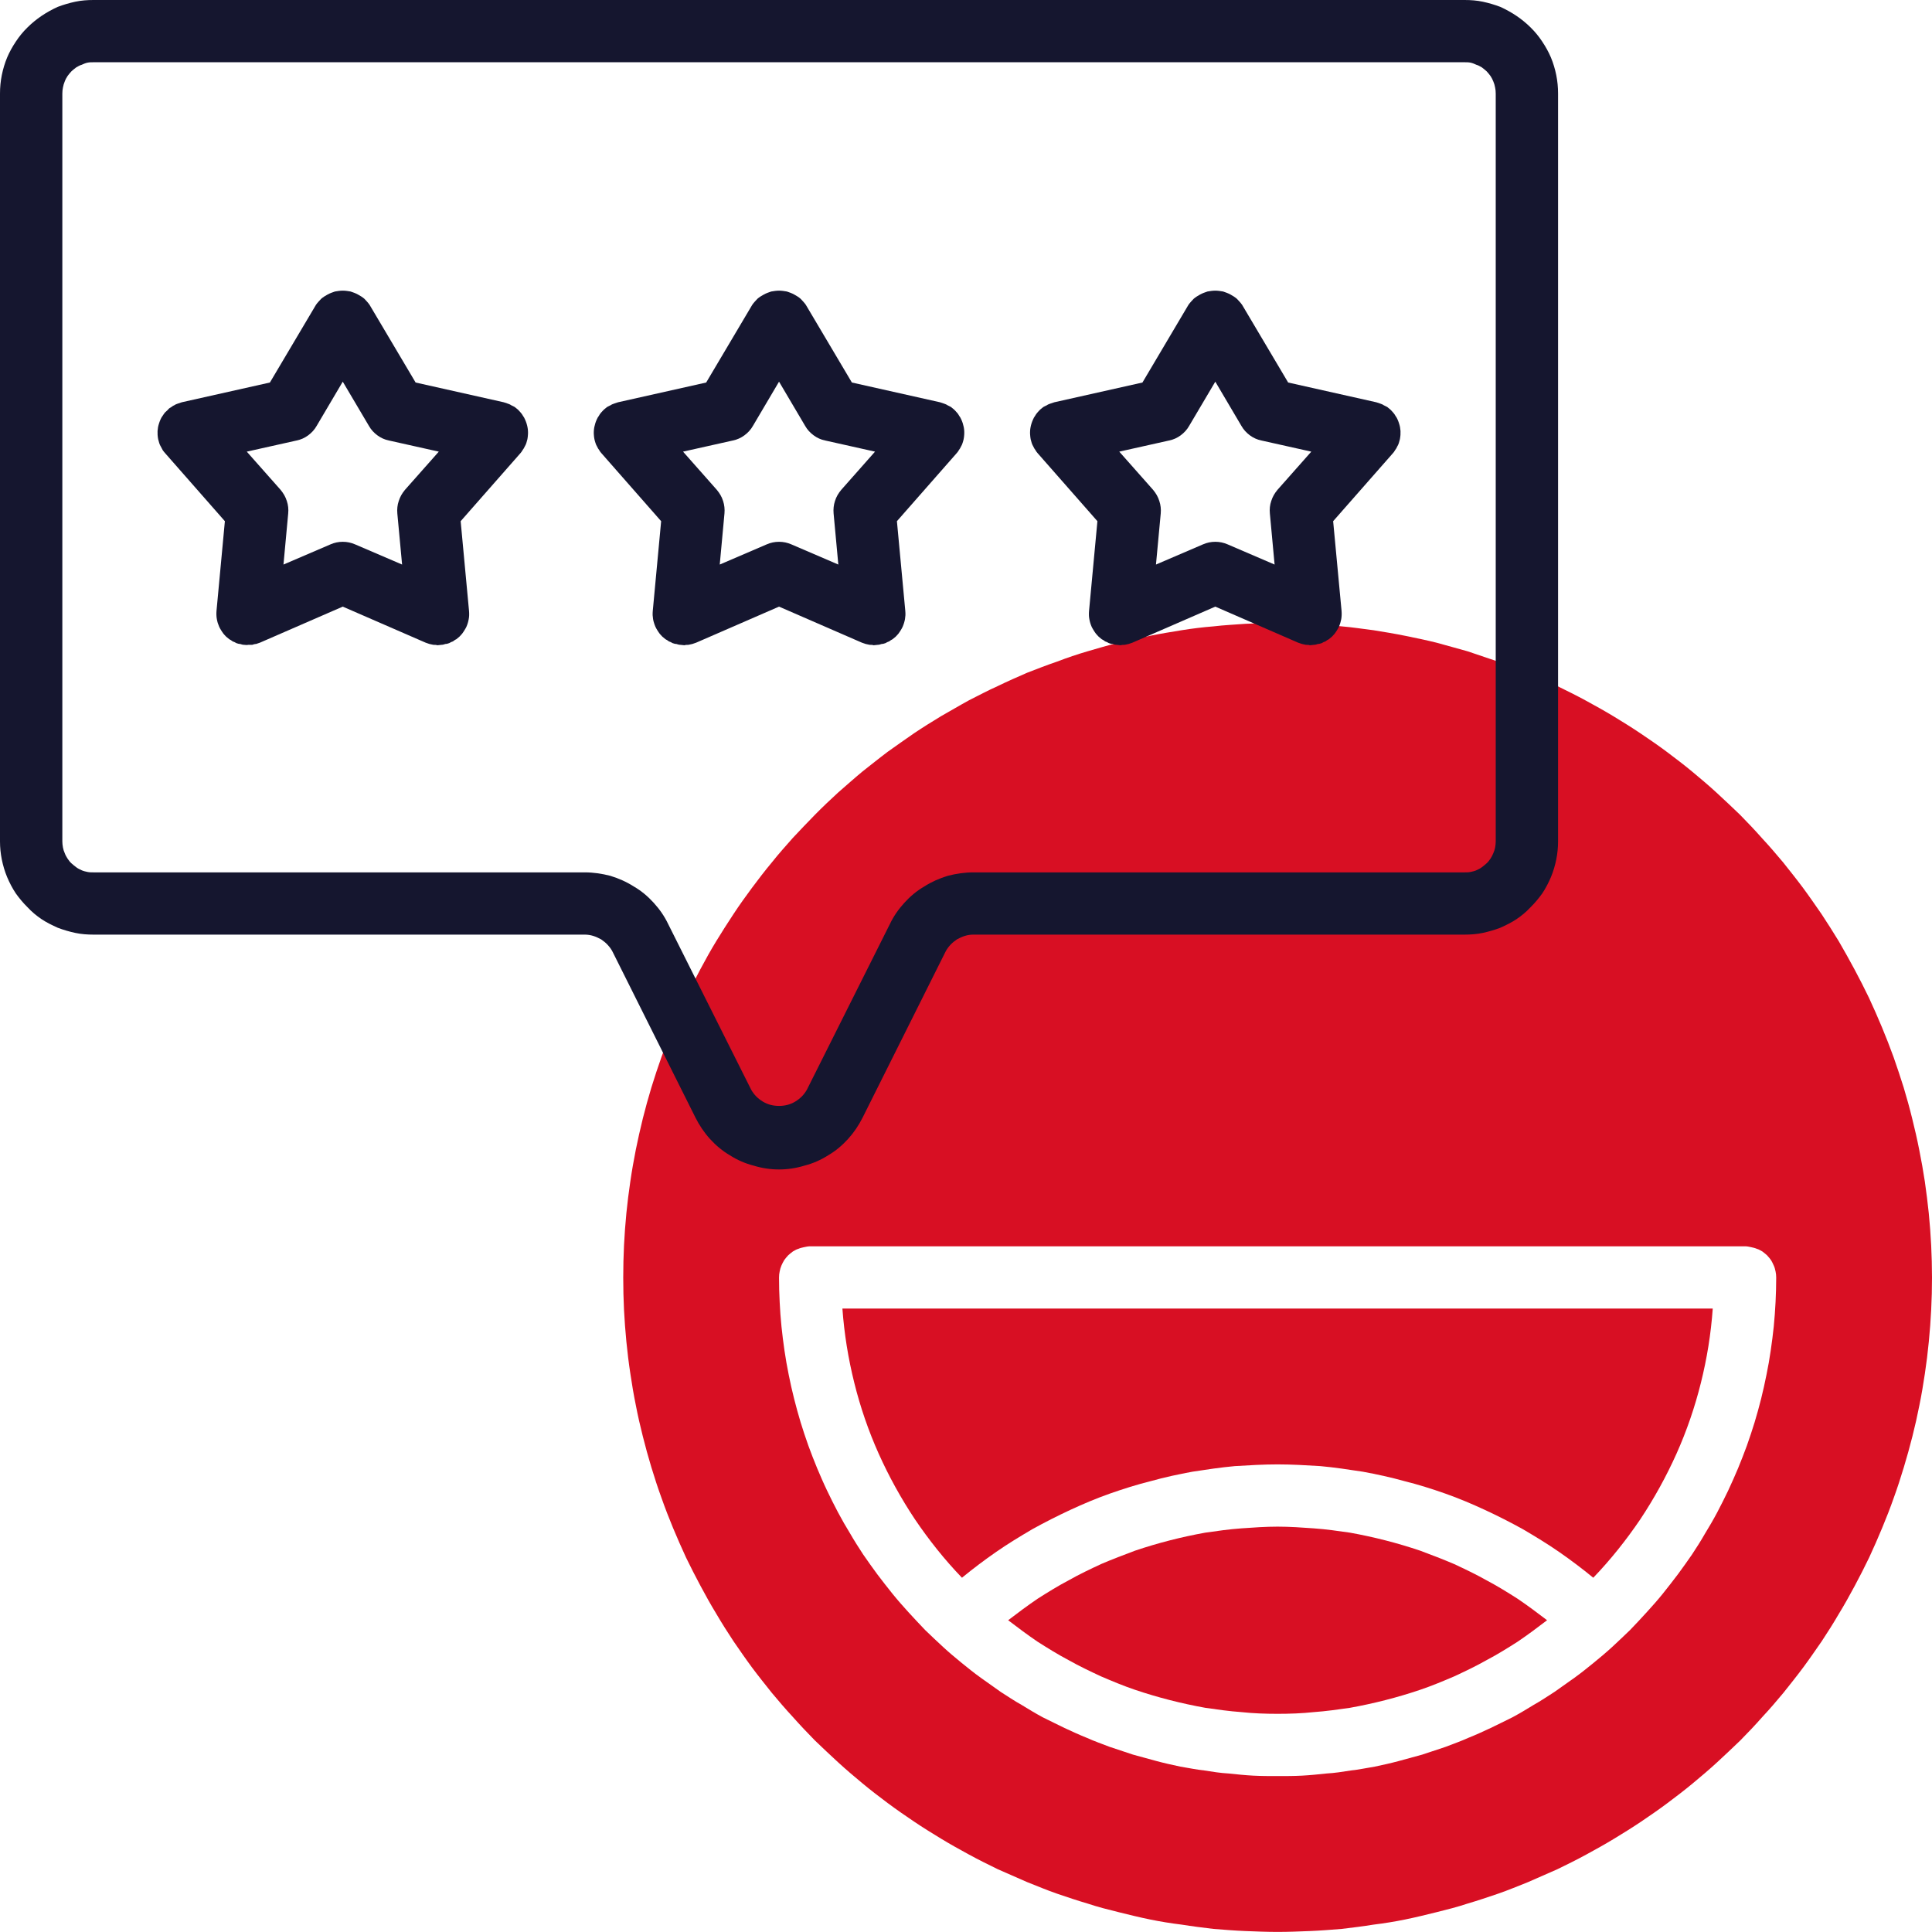 <?xml version="1.0" encoding="UTF-8" standalone="no"?> <!--Generator: Xara Designer (www.xara.com), SVG filter version: 6.4.0.3--> <svg xmlns:xlink="http://www.w3.org/1999/xlink" xmlns="http://www.w3.org/2000/svg" fill="none" fill-rule="evenodd" stroke="black" stroke-width="0.501" stroke-linejoin="bevel" stroke-miterlimit="10" font-family="Times New Roman" font-size="16" style="font-variant-ligatures:none" overflow="visible" width="45.002pt" height="45.001pt" viewBox="-610.493 -1421.99 45.002 45.001"> <defs> </defs> <g id="Page background" transform="scale(1 -1)"></g> <g id="objects" transform="scale(1 -1)"></g> <g id="Layer 1" transform="scale(1 -1)"> <g id="Group" fill-rule="nonzero" stroke-linejoin="miter" stroke="none" stroke-width="0.039"> <g id="Group_1" fill="#d80f23"> <path d="M -588.086,1385.24 C -587.83,1385.45 -587.565,1385.65 -587.291,1385.84 C -587.018,1386.03 -586.737,1386.2 -586.448,1386.37 C -586.159,1386.53 -585.863,1386.68 -585.562,1386.82 C -585.26,1386.96 -584.952,1387.09 -584.64,1387.2 C -584.327,1387.31 -584.01,1387.41 -583.689,1387.49 C -583.368,1387.58 -583.043,1387.65 -582.716,1387.71 C -582.389,1387.76 -582.06,1387.81 -581.729,1387.84 C -581.397,1387.86 -581.066,1387.88 -580.734,1387.88 C -580.401,1387.88 -580.07,1387.86 -579.739,1387.84 C -579.408,1387.81 -579.079,1387.76 -578.751,1387.71 C -578.424,1387.65 -578.1,1387.58 -577.779,1387.49 C -577.457,1387.41 -577.14,1387.31 -576.828,1387.2 C -576.515,1387.09 -576.208,1386.96 -575.906,1386.82 C -575.604,1386.68 -575.309,1386.53 -575.02,1386.37 C -574.731,1386.2 -574.45,1386.03 -574.176,1385.84 C -573.902,1385.65 -573.637,1385.45 -573.381,1385.24 C -572.977,1385.66 -572.612,1386.12 -572.286,1386.6 C -571.961,1387.09 -571.68,1387.6 -571.442,1388.13 C -571.205,1388.66 -571.016,1389.21 -570.874,1389.78 C -570.732,1390.35 -570.64,1390.92 -570.598,1391.51 L -590.871,1391.51 C -590.828,1390.92 -590.736,1390.35 -590.594,1389.78 C -590.453,1389.21 -590.263,1388.66 -590.026,1388.13 C -589.788,1387.6 -589.507,1387.09 -589.181,1386.6 C -588.856,1386.12 -588.491,1385.66 -588.086,1385.24 L -588.086,1385.24 Z" marker-start="none" marker-end="none"></path> <path d="M -587.01,1384.25 C -586.788,1384.08 -586.56,1383.91 -586.325,1383.75 C -586.089,1383.6 -585.848,1383.45 -585.601,1383.32 C -585.353,1383.18 -585.1,1383.06 -584.842,1382.94 C -584.584,1382.83 -584.322,1382.72 -584.056,1382.63 C -583.789,1382.54 -583.519,1382.46 -583.245,1382.39 C -582.972,1382.32 -582.696,1382.26 -582.418,1382.21 C -582.14,1382.17 -581.86,1382.13 -581.579,1382.11 C -581.298,1382.08 -581.016,1382.07 -580.734,1382.07 C -580.451,1382.07 -580.17,1382.08 -579.889,1382.11 C -579.607,1382.13 -579.328,1382.17 -579.049,1382.21 C -578.771,1382.26 -578.495,1382.32 -578.222,1382.39 C -577.948,1382.46 -577.678,1382.54 -577.412,1382.63 C -577.145,1382.72 -576.883,1382.83 -576.625,1382.94 C -576.367,1383.06 -576.114,1383.18 -575.867,1383.32 C -575.619,1383.45 -575.378,1383.6 -575.143,1383.75 C -574.907,1383.91 -574.679,1384.08 -574.457,1384.25 C -574.679,1384.42 -574.907,1384.59 -575.143,1384.75 C -575.378,1384.9 -575.62,1385.05 -575.867,1385.18 C -576.115,1385.32 -576.368,1385.44 -576.625,1385.56 C -576.883,1385.67 -577.146,1385.77 -577.412,1385.87 C -577.679,1385.96 -577.949,1386.04 -578.222,1386.11 C -578.496,1386.18 -578.771,1386.24 -579.05,1386.29 C -579.328,1386.33 -579.607,1386.37 -579.889,1386.39 C -580.17,1386.41 -580.452,1386.43 -580.734,1386.43 C -581.016,1386.43 -581.298,1386.41 -581.579,1386.39 C -581.86,1386.37 -582.139,1386.33 -582.418,1386.29 C -582.696,1386.24 -582.972,1386.18 -583.245,1386.11 C -583.519,1386.04 -583.788,1385.96 -584.055,1385.87 C -584.322,1385.77 -584.584,1385.67 -584.842,1385.56 C -585.1,1385.44 -585.353,1385.32 -585.6,1385.18 C -585.848,1385.05 -586.089,1384.9 -586.325,1384.75 C -586.56,1384.59 -586.788,1384.42 -587.01,1384.25 L -587.01,1384.25 Z" marker-start="none" marker-end="none"></path> <path d="M -580.734,1407.48 C -580.983,1407.48 -581.232,1407.47 -581.482,1407.46 C -581.731,1407.44 -581.979,1407.43 -582.228,1407.4 C -582.476,1407.38 -582.723,1407.35 -582.97,1407.31 C -583.217,1407.27 -583.463,1407.23 -583.707,1407.18 C -583.952,1407.13 -584.195,1407.08 -584.437,1407.02 C -584.679,1406.96 -584.92,1406.89 -585.158,1406.82 C -585.397,1406.75 -585.634,1406.67 -585.869,1406.58 C -586.104,1406.5 -586.336,1406.41 -586.567,1406.32 C -586.797,1406.22 -587.025,1406.12 -587.251,1406.01 C -587.476,1405.91 -587.699,1405.79 -587.919,1405.68 C -588.139,1405.56 -588.356,1405.43 -588.57,1405.31 C -588.784,1405.18 -588.994,1405.05 -589.202,1404.91 C -589.409,1404.77 -589.613,1404.62 -589.814,1404.48 C -590.014,1404.33 -590.211,1404.17 -590.403,1404.02 C -590.596,1403.86 -590.785,1403.69 -590.97,1403.53 C -591.155,1403.36 -591.335,1403.19 -591.512,1403.01 C -591.688,1402.83 -591.86,1402.65 -592.028,1402.47 C -592.195,1402.28 -592.358,1402.1 -592.516,1401.9 C -592.675,1401.71 -592.828,1401.51 -592.977,1401.31 C -593.125,1401.11 -593.269,1400.91 -593.407,1400.7 C -593.546,1400.49 -593.679,1400.28 -593.808,1400.07 C -593.936,1399.86 -594.059,1399.64 -594.176,1399.42 C -594.294,1399.2 -594.406,1398.98 -594.513,1398.75 C -594.619,1398.52 -594.72,1398.3 -594.816,1398.07 C -594.911,1397.84 -595.001,1397.6 -595.085,1397.37 C -595.169,1397.13 -595.247,1396.9 -595.32,1396.66 C -595.392,1396.42 -595.459,1396.18 -595.519,1395.94 C -595.58,1395.69 -595.635,1395.45 -595.683,1395.21 C -595.732,1394.96 -595.775,1394.72 -595.811,1394.47 C -595.848,1394.22 -595.878,1393.98 -595.903,1393.73 C -595.927,1393.48 -595.946,1393.23 -595.958,1392.98 C -595.97,1392.73 -595.976,1392.48 -595.976,1392.23 C -595.976,1391.98 -595.97,1391.73 -595.958,1391.48 C -595.946,1391.24 -595.927,1390.99 -595.903,1390.74 C -595.878,1390.49 -595.848,1390.24 -595.811,1390 C -595.775,1389.75 -595.732,1389.5 -595.683,1389.26 C -595.635,1389.01 -595.58,1388.77 -595.519,1388.53 C -595.459,1388.29 -595.392,1388.05 -595.32,1387.81 C -595.247,1387.57 -595.169,1387.33 -595.085,1387.1 C -595.001,1386.86 -594.911,1386.63 -594.816,1386.4 C -594.72,1386.17 -594.619,1385.94 -594.513,1385.71 C -594.406,1385.49 -594.294,1385.27 -594.176,1385.05 C -594.059,1384.83 -593.936,1384.61 -593.808,1384.4 C -593.679,1384.18 -593.546,1383.97 -593.407,1383.76 C -593.269,1383.56 -593.125,1383.35 -592.977,1383.15 C -592.828,1382.95 -592.675,1382.76 -592.516,1382.56 C -592.358,1382.37 -592.195,1382.18 -592.028,1382 C -591.86,1381.81 -591.688,1381.63 -591.512,1381.45 C -591.335,1381.28 -591.155,1381.11 -590.97,1380.94 C -590.785,1380.77 -590.596,1380.61 -590.403,1380.45 C -590.211,1380.29 -590.014,1380.14 -589.814,1379.99 C -589.613,1379.84 -589.409,1379.7 -589.202,1379.56 C -588.994,1379.42 -588.784,1379.29 -588.57,1379.16 C -588.356,1379.03 -588.139,1378.91 -587.919,1378.79 C -587.699,1378.67 -587.476,1378.56 -587.251,1378.45 C -587.025,1378.35 -586.797,1378.25 -586.567,1378.15 C -586.336,1378.06 -586.104,1377.96 -585.869,1377.88 C -585.634,1377.8 -585.397,1377.72 -585.158,1377.65 C -584.92,1377.57 -584.679,1377.51 -584.437,1377.45 C -584.195,1377.39 -583.952,1377.33 -583.707,1377.28 C -583.463,1377.23 -583.217,1377.19 -582.97,1377.16 C -582.723,1377.12 -582.476,1377.09 -582.228,1377.06 C -581.979,1377.04 -581.731,1377.02 -581.482,1377.01 C -581.232,1377 -580.983,1376.99 -580.734,1376.99 C -580.484,1376.99 -580.235,1377 -579.986,1377.01 C -579.737,1377.02 -579.488,1377.04 -579.24,1377.06 C -578.991,1377.09 -578.744,1377.12 -578.497,1377.16 C -578.25,1377.19 -578.005,1377.23 -577.76,1377.28 C -577.515,1377.33 -577.272,1377.39 -577.03,1377.45 C -576.788,1377.51 -576.548,1377.57 -576.309,1377.65 C -576.07,1377.72 -575.834,1377.8 -575.599,1377.88 C -575.364,1377.96 -575.131,1378.06 -574.901,1378.15 C -574.67,1378.25 -574.442,1378.35 -574.217,1378.45 C -573.991,1378.56 -573.768,1378.67 -573.548,1378.79 C -573.328,1378.91 -573.111,1379.03 -572.897,1379.16 C -572.683,1379.29 -572.473,1379.42 -572.265,1379.56 C -572.058,1379.7 -571.854,1379.84 -571.654,1379.99 C -571.453,1380.14 -571.257,1380.29 -571.064,1380.45 C -570.871,1380.61 -570.682,1380.77 -570.497,1380.94 C -570.313,1381.11 -570.132,1381.28 -569.956,1381.45 C -569.779,1381.63 -569.607,1381.81 -569.44,1382 C -569.272,1382.18 -569.109,1382.37 -568.951,1382.56 C -568.793,1382.76 -568.639,1382.95 -568.491,1383.15 C -568.342,1383.35 -568.199,1383.56 -568.06,1383.76 C -567.921,1383.97 -567.788,1384.18 -567.66,1384.4 C -567.531,1384.61 -567.409,1384.83 -567.291,1385.05 C -567.173,1385.27 -567.061,1385.49 -566.955,1385.71 C -566.848,1385.94 -566.747,1386.17 -566.652,1386.4 C -566.556,1386.63 -566.466,1386.86 -566.382,1387.1 C -566.298,1387.33 -566.22,1387.57 -566.148,1387.81 C -566.075,1388.05 -566.009,1388.29 -565.948,1388.53 C -565.887,1388.77 -565.833,1389.01 -565.784,1389.26 C -565.735,1389.5 -565.693,1389.75 -565.656,1390 C -565.62,1390.24 -565.589,1390.49 -565.565,1390.74 C -565.54,1390.99 -565.522,1391.24 -565.51,1391.48 C -565.497,1391.73 -565.491,1391.98 -565.491,1392.23 C -565.491,1392.48 -565.498,1392.73 -565.51,1392.98 C -565.523,1393.23 -565.541,1393.48 -565.566,1393.73 C -565.591,1393.97 -565.622,1394.22 -565.658,1394.47 C -565.695,1394.71 -565.738,1394.96 -565.787,1395.2 C -565.836,1395.45 -565.891,1395.69 -565.951,1395.93 C -566.012,1396.18 -566.079,1396.42 -566.151,1396.66 C -566.224,1396.89 -566.302,1397.13 -566.387,1397.37 C -566.471,1397.6 -566.56,1397.83 -566.656,1398.06 C -566.752,1398.29 -566.853,1398.52 -566.96,1398.75 C -567.066,1398.97 -567.178,1399.19 -567.296,1399.41 C -567.414,1399.63 -567.537,1399.85 -567.665,1400.07 C -567.793,1400.28 -567.927,1400.49 -568.065,1400.7 C -568.204,1400.9 -568.348,1401.11 -568.496,1401.31 C -568.645,1401.51 -568.798,1401.7 -568.956,1401.9 C -569.115,1402.09 -569.278,1402.28 -569.445,1402.46 C -569.613,1402.65 -569.784,1402.83 -569.961,1403.01 C -570.137,1403.18 -570.318,1403.35 -570.502,1403.52 C -570.687,1403.69 -570.876,1403.85 -571.069,1404.01 C -571.261,1404.17 -571.458,1404.32 -571.658,1404.47 C -571.858,1404.62 -572.062,1404.76 -572.27,1404.9 C -572.477,1405.04 -572.687,1405.17 -572.901,1405.3 C -573.115,1405.43 -573.332,1405.55 -573.552,1405.67 C -573.772,1405.79 -573.994,1405.9 -574.22,1406.01 C -574.445,1406.11 -574.673,1406.21 -574.903,1406.31 C -575.134,1406.41 -575.366,1406.5 -575.601,1406.58 C -575.836,1406.66 -576.072,1406.74 -576.311,1406.82 C -576.55,1406.89 -576.79,1406.95 -577.032,1407.02 C -577.273,1407.08 -577.517,1407.13 -577.761,1407.18 C -578.006,1407.23 -578.251,1407.27 -578.498,1407.31 C -578.745,1407.34 -578.992,1407.38 -579.24,1407.4 C -579.488,1407.43 -579.737,1407.44 -579.986,1407.46 C -580.235,1407.47 -580.484,1407.47 -580.734,1407.48 Z M -580.734,1380.62 C -580.924,1380.62 -581.114,1380.62 -581.303,1380.63 C -581.493,1380.64 -581.682,1380.66 -581.872,1380.68 C -582.061,1380.69 -582.249,1380.72 -582.437,1380.75 C -582.625,1380.77 -582.812,1380.81 -582.998,1380.84 C -583.185,1380.88 -583.37,1380.92 -583.554,1380.97 C -583.739,1381.02 -583.922,1381.07 -584.103,1381.12 C -584.285,1381.18 -584.465,1381.24 -584.644,1381.3 C -584.823,1381.37 -585,1381.43 -585.176,1381.51 C -585.351,1381.58 -585.525,1381.66 -585.697,1381.74 C -585.868,1381.82 -586.038,1381.91 -586.206,1381.99 C -586.373,1382.08 -586.538,1382.18 -586.701,1382.28 C -586.864,1382.37 -587.025,1382.48 -587.183,1382.58 C -587.341,1382.69 -587.496,1382.8 -587.648,1382.91 C -587.801,1383.02 -587.951,1383.14 -588.098,1383.26 C -588.245,1383.38 -588.388,1383.5 -588.529,1383.63 C -588.67,1383.76 -588.807,1383.89 -588.942,1384.02 C -589.076,1384.16 -589.207,1384.3 -589.335,1384.44 C -589.462,1384.58 -589.586,1384.72 -589.707,1384.87 C -589.828,1385.02 -589.944,1385.17 -590.058,1385.32 C -590.171,1385.47 -590.28,1385.63 -590.386,1385.78 C -590.491,1385.94 -590.593,1386.1 -590.691,1386.27 C -590.789,1386.43 -590.882,1386.59 -590.972,1386.76 C -591.062,1386.93 -591.147,1387.1 -591.228,1387.27 C -591.31,1387.44 -591.387,1387.62 -591.459,1387.79 C -591.532,1387.97 -591.601,1388.14 -591.665,1388.32 C -591.729,1388.5 -591.789,1388.68 -591.844,1388.86 C -591.899,1389.04 -591.95,1389.23 -591.996,1389.41 C -592.043,1389.6 -592.085,1389.78 -592.122,1389.97 C -592.159,1390.15 -592.192,1390.34 -592.22,1390.53 C -592.248,1390.72 -592.271,1390.91 -592.29,1391.09 C -592.309,1391.28 -592.323,1391.47 -592.332,1391.66 C -592.342,1391.85 -592.347,1392.04 -592.347,1392.23 C -592.347,1392.28 -592.342,1392.33 -592.333,1392.37 C -592.324,1392.42 -592.31,1392.47 -592.292,1392.51 C -592.274,1392.55 -592.251,1392.6 -592.225,1392.64 C -592.198,1392.68 -592.168,1392.71 -592.134,1392.75 C -592.101,1392.78 -592.064,1392.81 -592.024,1392.84 C -591.985,1392.86 -591.943,1392.89 -591.899,1392.9 C -591.855,1392.92 -591.81,1392.93 -591.763,1392.94 C -591.716,1392.95 -591.669,1392.96 -591.621,1392.96 L -569.846,1392.96 C -569.798,1392.96 -569.751,1392.95 -569.705,1392.94 C -569.658,1392.93 -569.613,1392.92 -569.568,1392.9 C -569.524,1392.89 -569.483,1392.86 -569.443,1392.84 C -569.403,1392.81 -569.367,1392.78 -569.333,1392.75 C -569.299,1392.71 -569.269,1392.68 -569.243,1392.64 C -569.216,1392.6 -569.194,1392.55 -569.176,1392.51 C -569.157,1392.47 -569.144,1392.42 -569.134,1392.37 C -569.125,1392.33 -569.12,1392.28 -569.12,1392.23 C -569.121,1392.04 -569.125,1391.85 -569.135,1391.66 C -569.144,1391.47 -569.159,1391.28 -569.177,1391.09 C -569.196,1390.91 -569.22,1390.72 -569.248,1390.53 C -569.276,1390.34 -569.308,1390.15 -569.346,1389.97 C -569.383,1389.78 -569.425,1389.6 -569.471,1389.41 C -569.517,1389.23 -569.568,1389.04 -569.623,1388.86 C -569.679,1388.68 -569.738,1388.5 -569.802,1388.32 C -569.867,1388.14 -569.935,1387.97 -570.008,1387.79 C -570.081,1387.62 -570.158,1387.44 -570.239,1387.27 C -570.32,1387.1 -570.406,1386.93 -570.495,1386.76 C -570.585,1386.59 -570.679,1386.43 -570.777,1386.27 C -570.874,1386.1 -570.976,1385.94 -571.082,1385.78 C -571.187,1385.63 -571.297,1385.47 -571.41,1385.32 C -571.523,1385.17 -571.64,1385.02 -571.76,1384.87 C -571.881,1384.72 -572.005,1384.58 -572.133,1384.44 C -572.26,1384.3 -572.391,1384.16 -572.526,1384.02 C -572.66,1383.89 -572.798,1383.76 -572.938,1383.63 C -573.079,1383.5 -573.223,1383.38 -573.37,1383.26 C -573.517,1383.14 -573.666,1383.02 -573.819,1382.91 C -573.972,1382.8 -574.127,1382.69 -574.285,1382.58 C -574.443,1382.48 -574.603,1382.37 -574.766,1382.28 C -574.929,1382.18 -575.094,1382.08 -575.262,1381.99 C -575.429,1381.91 -575.599,1381.82 -575.771,1381.74 C -575.942,1381.66 -576.116,1381.58 -576.292,1381.51 C -576.467,1381.43 -576.644,1381.37 -576.823,1381.3 C -577.002,1381.24 -577.182,1381.18 -577.364,1381.12 C -577.546,1381.07 -577.729,1381.02 -577.913,1380.97 C -578.097,1380.92 -578.283,1380.88 -578.469,1380.84 C -578.655,1380.81 -578.842,1380.77 -579.03,1380.75 C -579.218,1380.72 -579.407,1380.69 -579.596,1380.68 C -579.785,1380.66 -579.974,1380.64 -580.164,1380.63 C -580.354,1380.62 -580.544,1380.62 -580.734,1380.62 Z" marker-start="none" marker-end="none"></path> </g> <g id="Group_2" fill="#15162f"> <path d="M -576.379,1421.99 L -608.315,1421.99 C -608.458,1421.99 -608.6,1421.98 -608.74,1421.95 C -608.88,1421.92 -609.016,1421.88 -609.148,1421.83 C -609.28,1421.77 -609.406,1421.7 -609.525,1421.62 C -609.643,1421.54 -609.753,1421.45 -609.854,1421.35 C -609.956,1421.25 -610.046,1421.14 -610.125,1421.02 C -610.205,1420.9 -610.272,1420.78 -610.327,1420.65 C -610.381,1420.52 -610.423,1420.38 -610.451,1420.24 C -610.479,1420.1 -610.493,1419.96 -610.493,1419.81 L -610.493,1402.39 C -610.493,1402.25 -610.479,1402.11 -610.451,1401.97 C -610.423,1401.83 -610.381,1401.69 -610.327,1401.56 C -610.272,1401.43 -610.205,1401.3 -610.125,1401.18 C -610.046,1401.07 -609.956,1400.96 -609.854,1400.86 C -609.753,1400.75 -609.643,1400.66 -609.525,1400.58 C -609.406,1400.5 -609.28,1400.44 -609.148,1400.38 C -609.016,1400.33 -608.88,1400.29 -608.74,1400.26 C -608.6,1400.23 -608.458,1400.22 -608.315,1400.22 L -596.873,1400.22 C -596.806,1400.22 -596.74,1400.21 -596.675,1400.19 C -596.61,1400.17 -596.549,1400.14 -596.492,1400.11 C -596.434,1400.07 -596.383,1400.03 -596.338,1399.98 C -596.292,1399.93 -596.254,1399.88 -596.224,1399.82 L -594.295,1395.96 C -594.205,1395.78 -594.091,1395.61 -593.955,1395.46 C -593.818,1395.31 -593.664,1395.18 -593.492,1395.08 C -593.32,1394.97 -593.137,1394.89 -592.942,1394.84 C -592.748,1394.78 -592.549,1394.75 -592.347,1394.75 C -592.145,1394.75 -591.946,1394.78 -591.752,1394.84 C -591.557,1394.89 -591.374,1394.97 -591.202,1395.08 C -591.03,1395.18 -590.876,1395.31 -590.739,1395.46 C -590.603,1395.61 -590.489,1395.78 -590.399,1395.96 L -588.47,1399.82 C -588.44,1399.88 -588.402,1399.93 -588.357,1399.98 C -588.311,1400.03 -588.26,1400.07 -588.202,1400.11 C -588.145,1400.14 -588.084,1400.17 -588.019,1400.19 C -587.954,1400.21 -587.888,1400.22 -587.821,1400.22 L -576.379,1400.22 C -576.236,1400.22 -576.094,1400.23 -575.954,1400.26 C -575.814,1400.29 -575.678,1400.33 -575.546,1400.38 C -575.414,1400.44 -575.288,1400.5 -575.169,1400.58 C -575.051,1400.66 -574.941,1400.75 -574.84,1400.86 C -574.738,1400.96 -574.648,1401.07 -574.569,1401.18 C -574.489,1401.3 -574.422,1401.43 -574.367,1401.56 C -574.313,1401.69 -574.271,1401.83 -574.243,1401.97 C -574.215,1402.11 -574.201,1402.25 -574.201,1402.39 L -574.201,1419.81 C -574.201,1419.96 -574.215,1420.1 -574.243,1420.24 C -574.271,1420.38 -574.313,1420.52 -574.367,1420.65 C -574.422,1420.78 -574.489,1420.9 -574.569,1421.02 C -574.648,1421.14 -574.738,1421.25 -574.84,1421.35 C -574.941,1421.45 -575.051,1421.54 -575.169,1421.62 C -575.288,1421.7 -575.414,1421.77 -575.546,1421.83 C -575.678,1421.88 -575.814,1421.92 -575.954,1421.95 C -576.094,1421.98 -576.236,1421.99 -576.379,1421.99 Z M -575.653,1402.39 C -575.653,1402.35 -575.658,1402.3 -575.667,1402.25 C -575.676,1402.2 -575.69,1402.16 -575.708,1402.12 C -575.727,1402.07 -575.749,1402.03 -575.775,1401.99 C -575.802,1401.95 -575.832,1401.91 -575.866,1401.88 C -575.899,1401.85 -575.936,1401.82 -575.976,1401.79 C -576.015,1401.76 -576.057,1401.74 -576.101,1401.72 C -576.145,1401.7 -576.19,1401.69 -576.237,1401.68 C -576.284,1401.67 -576.331,1401.67 -576.379,1401.67 L -587.821,1401.67 C -588.023,1401.67 -588.221,1401.64 -588.416,1401.59 C -588.611,1401.53 -588.794,1401.45 -588.966,1401.34 C -589.139,1401.24 -589.293,1401.11 -589.429,1400.96 C -589.565,1400.81 -589.678,1400.65 -589.768,1400.46 L -591.697,1396.61 C -591.764,1396.49 -591.855,1396.4 -591.971,1396.33 C -592.088,1396.26 -592.213,1396.23 -592.347,1396.23 C -592.481,1396.23 -592.607,1396.26 -592.723,1396.33 C -592.839,1396.4 -592.93,1396.49 -592.997,1396.61 L -594.926,1400.46 C -595.016,1400.65 -595.129,1400.81 -595.265,1400.96 C -595.401,1401.11 -595.555,1401.24 -595.728,1401.34 C -595.9,1401.45 -596.083,1401.53 -596.278,1401.59 C -596.473,1401.64 -596.671,1401.67 -596.873,1401.67 L -608.315,1401.67 C -608.363,1401.67 -608.41,1401.67 -608.457,1401.68 C -608.504,1401.69 -608.549,1401.7 -608.593,1401.72 C -608.637,1401.74 -608.679,1401.76 -608.718,1401.79 C -608.758,1401.82 -608.795,1401.85 -608.828,1401.88 C -608.862,1401.91 -608.892,1401.95 -608.919,1401.99 C -608.945,1402.03 -608.968,1402.07 -608.986,1402.12 C -609.004,1402.16 -609.018,1402.2 -609.027,1402.25 C -609.036,1402.3 -609.041,1402.35 -609.041,1402.39 L -609.041,1419.81 C -609.041,1419.86 -609.036,1419.91 -609.027,1419.95 C -609.018,1420 -609.004,1420.05 -608.986,1420.09 C -608.968,1420.14 -608.945,1420.18 -608.919,1420.22 C -608.892,1420.26 -608.862,1420.29 -608.828,1420.33 C -608.795,1420.36 -608.758,1420.39 -608.718,1420.42 C -608.679,1420.44 -608.637,1420.47 -608.593,1420.48 C -608.549,1420.5 -608.504,1420.52 -608.457,1420.53 C -608.41,1420.54 -608.363,1420.54 -608.315,1420.54 L -576.379,1420.54 C -576.331,1420.54 -576.284,1420.54 -576.237,1420.53 C -576.19,1420.52 -576.145,1420.5 -576.101,1420.48 C -576.057,1420.47 -576.015,1420.44 -575.976,1420.42 C -575.936,1420.39 -575.899,1420.36 -575.866,1420.33 C -575.832,1420.29 -575.802,1420.26 -575.775,1420.22 C -575.749,1420.18 -575.727,1420.14 -575.708,1420.09 C -575.69,1420.05 -575.676,1420 -575.667,1419.95 C -575.658,1419.91 -575.653,1419.86 -575.653,1419.81 L -575.653,1402.39 Z" marker-start="none" marker-end="none"></path> <path d="M -588.598,1412.62 L -590.65,1413.08 L -591.723,1414.89 C -591.757,1414.94 -591.798,1414.98 -591.844,1415.03 C -591.889,1415.07 -591.939,1415.1 -591.994,1415.13 C -592.048,1415.16 -592.105,1415.18 -592.165,1415.2 C -592.225,1415.21 -592.286,1415.22 -592.347,1415.22 C -592.408,1415.22 -592.469,1415.21 -592.529,1415.2 C -592.589,1415.18 -592.646,1415.16 -592.7,1415.13 C -592.755,1415.1 -592.805,1415.07 -592.851,1415.03 C -592.896,1414.98 -592.937,1414.94 -592.971,1414.89 L -594.044,1413.08 L -596.096,1412.62 C -596.126,1412.61 -596.157,1412.6 -596.186,1412.59 C -596.215,1412.58 -596.244,1412.57 -596.272,1412.55 C -596.3,1412.54 -596.326,1412.52 -596.352,1412.51 C -596.378,1412.49 -596.402,1412.47 -596.425,1412.45 C -596.449,1412.43 -596.47,1412.4 -596.491,1412.38 C -596.511,1412.36 -596.529,1412.33 -596.546,1412.3 C -596.563,1412.28 -596.579,1412.25 -596.592,1412.22 C -596.606,1412.19 -596.617,1412.16 -596.627,1412.13 C -596.636,1412.1 -596.644,1412.07 -596.65,1412.04 C -596.656,1412.01 -596.659,1411.98 -596.661,1411.95 C -596.663,1411.92 -596.663,1411.89 -596.66,1411.86 C -596.658,1411.83 -596.654,1411.79 -596.647,1411.76 C -596.641,1411.73 -596.632,1411.7 -596.622,1411.67 C -596.612,1411.64 -596.6,1411.61 -596.586,1411.59 C -596.572,1411.56 -596.556,1411.53 -596.539,1411.51 C -596.521,1411.48 -596.502,1411.45 -596.481,1411.43 L -595.093,1409.85 L -595.288,1407.76 C -595.291,1407.73 -595.292,1407.69 -595.291,1407.66 C -595.289,1407.63 -595.286,1407.6 -595.281,1407.57 C -595.276,1407.54 -595.269,1407.51 -595.259,1407.48 C -595.25,1407.45 -595.239,1407.42 -595.226,1407.39 C -595.213,1407.36 -595.199,1407.34 -595.182,1407.31 C -595.166,1407.28 -595.147,1407.26 -595.128,1407.23 C -595.108,1407.21 -595.087,1407.18 -595.064,1407.16 C -595.041,1407.14 -595.017,1407.12 -594.991,1407.1 C -594.966,1407.09 -594.94,1407.07 -594.912,1407.05 C -594.885,1407.04 -594.856,1407.03 -594.827,1407.01 C -594.798,1407 -594.768,1406.99 -594.738,1406.99 C -594.707,1406.98 -594.676,1406.97 -594.645,1406.97 C -594.614,1406.97 -594.583,1406.96 -594.551,1406.96 C -594.52,1406.97 -594.489,1406.97 -594.458,1406.97 C -594.427,1406.98 -594.396,1406.98 -594.366,1406.99 C -594.336,1407 -594.307,1407.01 -594.278,1407.02 L -592.347,1407.86 L -590.416,1407.02 C -590.387,1407.01 -590.358,1407 -590.328,1406.99 C -590.298,1406.98 -590.267,1406.98 -590.236,1406.97 C -590.205,1406.97 -590.174,1406.97 -590.143,1406.96 C -590.111,1406.96 -590.08,1406.97 -590.049,1406.97 C -590.018,1406.97 -589.987,1406.98 -589.956,1406.99 C -589.926,1406.99 -589.896,1407 -589.867,1407.01 C -589.838,1407.03 -589.809,1407.04 -589.782,1407.05 C -589.754,1407.07 -589.728,1407.09 -589.703,1407.1 C -589.677,1407.12 -589.653,1407.14 -589.63,1407.16 C -589.608,1407.18 -589.586,1407.21 -589.566,1407.23 C -589.547,1407.26 -589.528,1407.28 -589.512,1407.31 C -589.495,1407.34 -589.481,1407.36 -589.468,1407.39 C -589.455,1407.42 -589.444,1407.45 -589.435,1407.48 C -589.426,1407.51 -589.418,1407.54 -589.413,1407.57 C -589.408,1407.6 -589.405,1407.63 -589.403,1407.66 C -589.402,1407.69 -589.403,1407.73 -589.406,1407.76 L -589.601,1409.85 L -588.213,1411.43 C -588.192,1411.45 -588.173,1411.48 -588.155,1411.51 C -588.138,1411.53 -588.122,1411.56 -588.108,1411.59 C -588.094,1411.61 -588.082,1411.64 -588.072,1411.67 C -588.062,1411.7 -588.053,1411.73 -588.047,1411.76 C -588.04,1411.79 -588.036,1411.83 -588.034,1411.86 C -588.032,1411.89 -588.031,1411.92 -588.033,1411.95 C -588.035,1411.98 -588.038,1412.01 -588.044,1412.04 C -588.05,1412.07 -588.058,1412.1 -588.067,1412.13 C -588.077,1412.16 -588.088,1412.19 -588.102,1412.22 C -588.115,1412.25 -588.131,1412.28 -588.148,1412.3 C -588.165,1412.33 -588.183,1412.36 -588.204,1412.38 C -588.224,1412.4 -588.245,1412.43 -588.269,1412.45 C -588.292,1412.47 -588.316,1412.49 -588.342,1412.51 C -588.368,1412.52 -588.394,1412.54 -588.422,1412.55 C -588.45,1412.57 -588.479,1412.58 -588.508,1412.59 C -588.537,1412.6 -588.568,1412.61 -588.598,1412.62 Z M -590.898,1410.58 C -590.964,1410.5 -591.013,1410.42 -591.044,1410.32 C -591.074,1410.23 -591.085,1410.13 -591.076,1410.03 L -590.966,1408.84 L -592.06,1409.31 C -592.152,1409.35 -592.247,1409.37 -592.347,1409.37 C -592.447,1409.37 -592.542,1409.35 -592.634,1409.31 L -593.728,1408.84 L -593.618,1410.03 C -593.609,1410.13 -593.62,1410.23 -593.65,1410.32 C -593.681,1410.42 -593.73,1410.5 -593.796,1410.58 L -594.583,1411.47 L -593.42,1411.73 C -593.323,1411.75 -593.234,1411.79 -593.153,1411.85 C -593.072,1411.91 -593.006,1411.98 -592.955,1412.07 L -592.347,1413.1 L -591.739,1412.07 C -591.688,1411.98 -591.622,1411.91 -591.541,1411.85 C -591.461,1411.79 -591.372,1411.75 -591.274,1411.73 L -590.111,1411.47 L -590.898,1410.58 Z M -578.436,1412.62 L -580.488,1413.08 L -581.561,1414.89 C -581.596,1414.94 -581.636,1414.98 -581.682,1415.03 C -581.728,1415.07 -581.778,1415.1 -581.832,1415.13 C -581.887,1415.16 -581.944,1415.18 -582.003,1415.2 C -582.063,1415.21 -582.124,1415.22 -582.185,1415.22 C -582.247,1415.22 -582.308,1415.21 -582.367,1415.2 C -582.427,1415.18 -582.484,1415.16 -582.539,1415.13 C -582.593,1415.1 -582.643,1415.07 -582.689,1415.03 C -582.735,1414.98 -582.775,1414.94 -582.81,1414.89 L -583.882,1413.08 L -585.934,1412.62 C -585.965,1412.61 -585.995,1412.6 -586.024,1412.59 C -586.054,1412.58 -586.082,1412.57 -586.11,1412.55 C -586.138,1412.54 -586.165,1412.52 -586.19,1412.51 C -586.216,1412.49 -586.241,1412.47 -586.264,1412.45 C -586.287,1412.43 -586.309,1412.4 -586.329,1412.38 C -586.349,1412.36 -586.368,1412.33 -586.385,1412.3 C -586.402,1412.28 -586.417,1412.25 -586.43,1412.22 C -586.444,1412.19 -586.455,1412.16 -586.465,1412.13 C -586.475,1412.1 -586.482,1412.07 -586.488,1412.04 C -586.494,1412.01 -586.498,1411.98 -586.499,1411.95 C -586.501,1411.92 -586.501,1411.89 -586.498,1411.86 C -586.496,1411.83 -586.492,1411.79 -586.486,1411.76 C -586.479,1411.73 -586.471,1411.7 -586.461,1411.67 C -586.45,1411.64 -586.438,1411.61 -586.424,1411.59 C -586.41,1411.56 -586.395,1411.53 -586.377,1411.51 C -586.36,1411.48 -586.34,1411.45 -586.32,1411.43 L -584.931,1409.85 L -585.126,1407.76 C -585.129,1407.73 -585.13,1407.69 -585.129,1407.66 C -585.128,1407.63 -585.125,1407.6 -585.119,1407.57 C -585.114,1407.54 -585.107,1407.51 -585.098,1407.48 C -585.089,1407.45 -585.078,1407.42 -585.065,1407.39 C -585.052,1407.36 -585.037,1407.34 -585.02,1407.31 C -585.004,1407.28 -584.986,1407.26 -584.966,1407.23 C -584.946,1407.21 -584.925,1407.18 -584.902,1407.16 C -584.879,1407.14 -584.855,1407.12 -584.83,1407.1 C -584.804,1407.09 -584.778,1407.07 -584.751,1407.05 C -584.723,1407.04 -584.695,1407.03 -584.665,1407.01 C -584.636,1407 -584.606,1406.99 -584.576,1406.99 C -584.545,1406.98 -584.515,1406.97 -584.484,1406.97 C -584.452,1406.97 -584.421,1406.96 -584.39,1406.96 C -584.358,1406.97 -584.327,1406.97 -584.296,1406.97 C -584.265,1406.98 -584.235,1406.98 -584.204,1406.99 C -584.174,1407 -584.145,1407.01 -584.116,1407.02 L -582.185,1407.86 L -580.255,1407.02 C -580.226,1407.01 -580.196,1407 -580.166,1406.99 C -580.136,1406.98 -580.106,1406.98 -580.075,1406.97 C -580.043,1406.97 -580.012,1406.97 -579.981,1406.96 C -579.95,1406.96 -579.918,1406.97 -579.887,1406.97 C -579.856,1406.97 -579.825,1406.98 -579.795,1406.99 C -579.764,1406.99 -579.735,1407 -579.705,1407.01 C -579.676,1407.03 -579.648,1407.04 -579.62,1407.05 C -579.593,1407.07 -579.566,1407.09 -579.541,1407.1 C -579.516,1407.12 -579.491,1407.14 -579.469,1407.16 C -579.446,1407.18 -579.425,1407.21 -579.405,1407.23 C -579.385,1407.26 -579.367,1407.28 -579.35,1407.31 C -579.334,1407.34 -579.319,1407.36 -579.306,1407.39 C -579.293,1407.42 -579.282,1407.45 -579.273,1407.48 C -579.264,1407.51 -579.257,1407.54 -579.251,1407.57 C -579.246,1407.6 -579.243,1407.63 -579.242,1407.66 C -579.241,1407.69 -579.241,1407.73 -579.244,1407.76 L -579.44,1409.85 L -578.051,1411.43 C -578.03,1411.45 -578.011,1411.48 -577.994,1411.51 C -577.976,1411.53 -577.96,1411.56 -577.947,1411.59 C -577.933,1411.61 -577.92,1411.64 -577.91,1411.67 C -577.9,1411.7 -577.892,1411.73 -577.885,1411.76 C -577.879,1411.79 -577.875,1411.83 -577.872,1411.86 C -577.87,1411.89 -577.87,1411.92 -577.871,1411.95 C -577.873,1411.98 -577.877,1412.01 -577.882,1412.04 C -577.888,1412.07 -577.896,1412.1 -577.906,1412.13 C -577.915,1412.16 -577.927,1412.19 -577.94,1412.22 C -577.954,1412.25 -577.969,1412.28 -577.986,1412.3 C -578.003,1412.33 -578.022,1412.36 -578.042,1412.38 C -578.062,1412.4 -578.084,1412.43 -578.107,1412.45 C -578.13,1412.47 -578.154,1412.49 -578.18,1412.51 C -578.206,1412.52 -578.233,1412.54 -578.26,1412.55 C -578.288,1412.57 -578.317,1412.58 -578.346,1412.59 C -578.376,1412.6 -578.406,1412.61 -578.436,1412.62 Z M -580.737,1410.58 C -580.803,1410.5 -580.851,1410.42 -580.882,1410.32 C -580.913,1410.23 -580.924,1410.13 -580.914,1410.03 L -580.804,1408.84 L -581.898,1409.31 C -581.99,1409.35 -582.085,1409.37 -582.185,1409.37 C -582.285,1409.37 -582.38,1409.35 -582.472,1409.31 L -583.567,1408.84 L -583.456,1410.03 C -583.447,1410.13 -583.458,1410.23 -583.489,1410.32 C -583.52,1410.42 -583.568,1410.5 -583.634,1410.58 L -584.422,1411.47 L -583.259,1411.73 C -583.161,1411.75 -583.072,1411.79 -582.991,1411.85 C -582.911,1411.91 -582.845,1411.98 -582.794,1412.07 L -582.185,1413.1 L -581.577,1412.07 C -581.526,1411.98 -581.46,1411.91 -581.38,1411.85 C -581.299,1411.79 -581.21,1411.75 -581.113,1411.73 L -579.949,1411.47 L -580.737,1410.58 Z M -598.76,1412.62 L -600.812,1413.08 L -601.885,1414.89 C -601.919,1414.94 -601.959,1414.98 -602.005,1415.03 C -602.051,1415.07 -602.101,1415.1 -602.156,1415.13 C -602.21,1415.16 -602.267,1415.18 -602.327,1415.2 C -602.386,1415.21 -602.447,1415.22 -602.509,1415.22 C -602.57,1415.22 -602.631,1415.21 -602.691,1415.2 C -602.75,1415.18 -602.808,1415.16 -602.862,1415.13 C -602.916,1415.1 -602.966,1415.07 -603.012,1415.03 C -603.058,1414.98 -603.098,1414.94 -603.133,1414.89 L -604.206,1413.08 L -606.258,1412.62 C -606.288,1412.61 -606.318,1412.6 -606.348,1412.59 C -606.377,1412.58 -606.406,1412.57 -606.434,1412.55 C -606.461,1412.54 -606.488,1412.52 -606.514,1412.5 C -606.54,1412.49 -606.564,1412.47 -606.587,1412.44 C -606.61,1412.42 -606.632,1412.4 -606.652,1412.38 C -606.672,1412.35 -606.691,1412.33 -606.708,1412.3 C -606.725,1412.28 -606.74,1412.25 -606.754,1412.22 C -606.767,1412.19 -606.779,1412.16 -606.788,1412.13 C -606.798,1412.1 -606.806,1412.07 -606.812,1412.04 C -606.817,1412.01 -606.821,1411.98 -606.823,1411.95 C -606.824,1411.92 -606.824,1411.89 -606.822,1411.86 C -606.819,1411.82 -606.815,1411.79 -606.809,1411.76 C -606.802,1411.73 -606.794,1411.7 -606.784,1411.67 C -606.774,1411.64 -606.762,1411.61 -606.748,1411.59 C -606.734,1411.56 -606.718,1411.53 -606.7,1411.5 C -606.683,1411.48 -606.664,1411.45 -606.643,1411.43 L -605.255,1409.85 L -605.45,1407.76 C -605.453,1407.73 -605.453,1407.69 -605.452,1407.66 C -605.451,1407.63 -605.448,1407.6 -605.442,1407.57 C -605.437,1407.54 -605.43,1407.51 -605.421,1407.48 C -605.411,1407.45 -605.4,1407.42 -605.387,1407.39 C -605.374,1407.36 -605.36,1407.34 -605.343,1407.31 C -605.327,1407.28 -605.308,1407.26 -605.289,1407.23 C -605.269,1407.21 -605.248,1407.18 -605.225,1407.16 C -605.202,1407.14 -605.178,1407.12 -605.152,1407.1 C -605.127,1407.09 -605.101,1407.07 -605.073,1407.05 C -605.046,1407.04 -605.017,1407.03 -604.988,1407.01 C -604.959,1407 -604.929,1406.99 -604.899,1406.99 C -604.868,1406.98 -604.838,1406.97 -604.806,1406.97 C -604.775,1406.97 -604.744,1406.96 -604.713,1406.97 C -604.682,1406.97 -604.65,1406.97 -604.619,1406.97 C -604.588,1406.98 -604.558,1406.99 -604.528,1406.99 C -604.498,1407 -604.468,1407.01 -604.439,1407.02 L -602.509,1407.86 L -600.578,1407.02 C -600.549,1407.01 -600.52,1407 -600.49,1406.99 C -600.459,1406.98 -600.429,1406.98 -600.398,1406.97 C -600.367,1406.97 -600.336,1406.97 -600.304,1406.96 C -600.273,1406.96 -600.242,1406.97 -600.21,1406.97 C -600.179,1406.97 -600.149,1406.98 -600.118,1406.99 C -600.088,1406.99 -600.058,1407 -600.029,1407.01 C -599.999,1407.03 -599.971,1407.04 -599.943,1407.05 C -599.916,1407.07 -599.89,1407.09 -599.864,1407.1 C -599.839,1407.12 -599.815,1407.14 -599.792,1407.16 C -599.769,1407.18 -599.748,1407.21 -599.728,1407.23 C -599.708,1407.26 -599.69,1407.28 -599.674,1407.31 C -599.657,1407.34 -599.642,1407.36 -599.629,1407.39 C -599.616,1407.42 -599.605,1407.45 -599.596,1407.48 C -599.587,1407.51 -599.58,1407.54 -599.575,1407.57 C -599.569,1407.6 -599.566,1407.63 -599.565,1407.66 C -599.564,1407.69 -599.565,1407.73 -599.568,1407.76 L -599.763,1409.85 L -598.374,1411.43 C -598.354,1411.45 -598.335,1411.48 -598.317,1411.51 C -598.3,1411.53 -598.284,1411.56 -598.27,1411.59 C -598.256,1411.61 -598.244,1411.64 -598.233,1411.67 C -598.223,1411.7 -598.215,1411.73 -598.208,1411.76 C -598.202,1411.79 -598.198,1411.83 -598.196,1411.86 C -598.193,1411.89 -598.193,1411.92 -598.195,1411.95 C -598.196,1411.98 -598.2,1412.01 -598.206,1412.04 C -598.212,1412.07 -598.219,1412.1 -598.229,1412.13 C -598.239,1412.16 -598.25,1412.19 -598.264,1412.22 C -598.277,1412.25 -598.292,1412.28 -598.309,1412.3 C -598.326,1412.33 -598.345,1412.36 -598.365,1412.38 C -598.385,1412.4 -598.407,1412.43 -598.43,1412.45 C -598.454,1412.47 -598.478,1412.49 -598.504,1412.51 C -598.529,1412.52 -598.556,1412.54 -598.584,1412.55 C -598.612,1412.57 -598.64,1412.58 -598.67,1412.59 C -598.699,1412.6 -598.729,1412.61 -598.76,1412.62 L -598.76,1412.62 Z M -601.06,1410.58 C -601.126,1410.5 -601.174,1410.42 -601.205,1410.32 C -601.236,1410.23 -601.247,1410.13 -601.238,1410.03 L -601.127,1408.84 L -602.222,1409.31 C -602.314,1409.35 -602.409,1409.37 -602.509,1409.37 C -602.608,1409.37 -602.704,1409.35 -602.795,1409.31 L -603.89,1408.84 L -603.78,1410.03 C -603.77,1410.13 -603.781,1410.23 -603.812,1410.32 C -603.843,1410.42 -603.892,1410.5 -603.957,1410.58 L -604.745,1411.47 L -603.581,1411.73 C -603.484,1411.75 -603.395,1411.79 -603.314,1411.85 C -603.234,1411.91 -603.168,1411.98 -603.117,1412.07 L -602.509,1413.1 L -601.9,1412.07 C -601.849,1411.98 -601.784,1411.91 -601.703,1411.85 C -601.622,1411.79 -601.533,1411.75 -601.436,1411.73 L -600.272,1411.47 L -601.06,1410.58 Z" marker-start="none" marker-end="none"></path> </g> </g> </g> <g id="Layer_3" transform="scale(1 -1)"></g> </svg> 